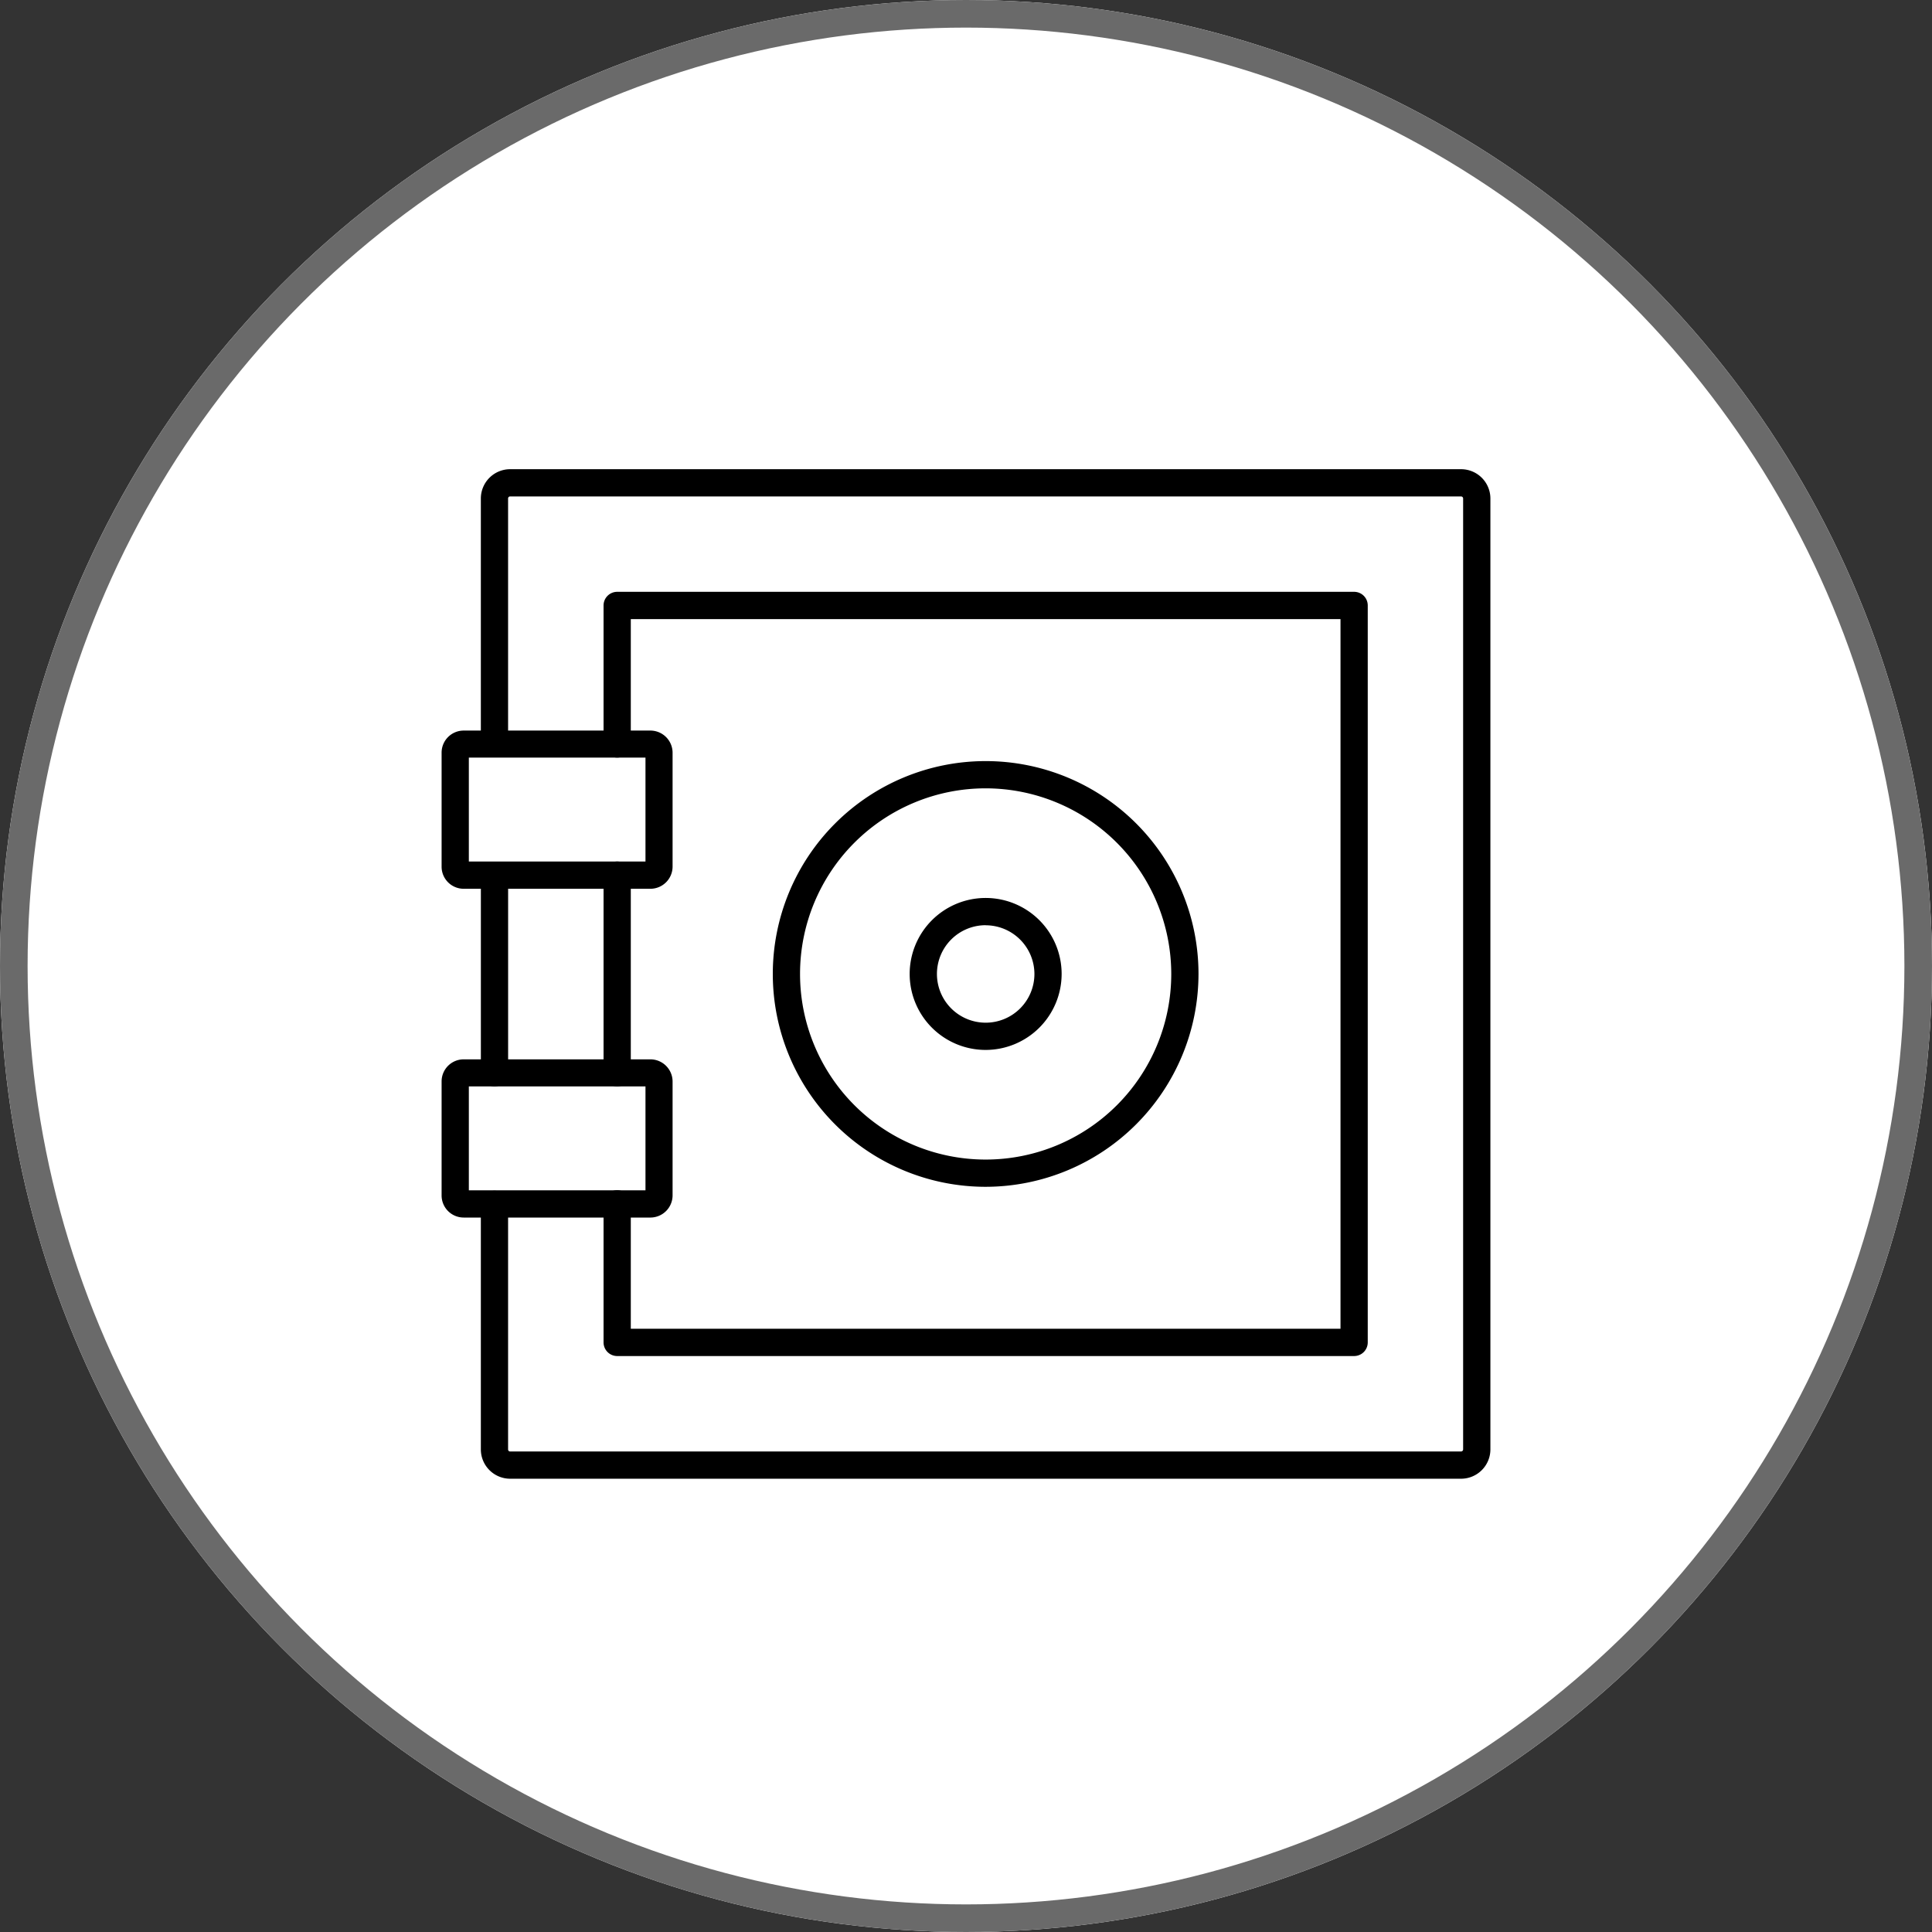 <svg xmlns="http://www.w3.org/2000/svg" width="70" height="70" viewBox="0 0 70 70">
  <rect x="0" y="0" width="70" height="70" fill="#333333" stroke="none"/>
  <g id="Grupo_2021" data-name="Grupo 2021" transform="translate(-1615 -496)">
    <g id="Elipse_105" data-name="Elipse 105" transform="translate(1615 496)" fill="#fff" stroke="#6a6a6a" stroke-width="1">
      <circle cx="35" cy="35" r="35" stroke="none"/>
      <circle cx="35" cy="35" r="34.5" fill="none"/>
    </g>
    <g id="Grupo_1952" data-name="Grupo 1952" transform="translate(-2474.6 -223.252)">
      <g id="Grupo_1944" data-name="Grupo 1944" transform="translate(4107.023 736.252)">
        <path id="Trazado_4922" data-name="Trazado 4922" d="M4146.882,772.829h-34.454a1.063,1.063,0,0,1-1.061-1.062v-8.9a.494.494,0,0,1,.987,0v8.9a.073.073,0,0,0,.073.075h34.454a.076.076,0,0,0,.076-.075V737.312a.075.075,0,0,0-.076-.073h-34.454a.072.072,0,0,0-.073.073v8.9a.494.494,0,0,1-.987,0v-8.9a1.062,1.062,0,0,1,1.061-1.06h34.454a1.063,1.063,0,0,1,1.063,1.06v34.454A1.064,1.064,0,0,1,4146.882,772.829Z" transform="translate(-4111.368 -736.252)"/>
      </g>
      <g id="Grupo_1945" data-name="Grupo 1945" transform="translate(4107.023 750.467)">
        <path id="Trazado_4923" data-name="Trazado 4923" d="M4111.862,802.007a.494.494,0,0,1-.494-.494v-7.16a.494.494,0,0,1,.987,0v7.16A.494.494,0,0,1,4111.862,802.007Z" transform="translate(-4111.368 -793.86)"/>
      </g>
      <g id="Grupo_1946" data-name="Grupo 1946" transform="translate(4111.468 740.696)">
        <path id="Trazado_4924" data-name="Trazado 4924" d="M4156.573,781.951h-26.7a.494.494,0,0,1-.494-.494v-5.02a.493.493,0,1,1,.987,0v4.526h25.714V755.25h-25.714v4.524a.493.493,0,1,1-.987,0v-5.018a.494.494,0,0,1,.494-.494h26.7a.493.493,0,0,1,.494.494v26.7A.494.494,0,0,1,4156.573,781.951Z" transform="translate(-4129.379 -754.263)"/>
      </g>
      <g id="Grupo_1947" data-name="Grupo 1947" transform="translate(4111.468 750.467)">
        <path id="Trazado_4925" data-name="Trazado 4925" d="M4129.873,802.007a.494.494,0,0,1-.494-.494v-7.16a.493.493,0,1,1,.987,0v7.16A.493.493,0,0,1,4129.873,802.007Z" transform="translate(-4129.379 -793.86)"/>
      </g>
      <g id="Grupo_1948" data-name="Grupo 1948" transform="translate(4117.6 746.828)">
        <path id="Trazado_4926" data-name="Trazado 4926" d="M4161.942,794.537a7.712,7.712,0,1,1,7.712-7.712A7.721,7.721,0,0,1,4161.942,794.537Zm0-14.437a6.725,6.725,0,1,0,6.725,6.725A6.732,6.732,0,0,0,4161.942,780.1Z" transform="translate(-4154.23 -779.113)"/>
      </g>
      <g id="Grupo_1949" data-name="Grupo 1949" transform="translate(4122.559 751.787)">
        <path id="Trazado_4927" data-name="Trazado 4927" d="M4177.079,804.716a2.753,2.753,0,1,1,2.753-2.753A2.756,2.756,0,0,1,4177.079,804.716Zm0-4.519a1.766,1.766,0,1,0,1.767,1.766A1.768,1.768,0,0,0,4177.079,800.2Z" transform="translate(-4174.326 -799.21)"/>
      </g>
      <g id="Grupo_1950" data-name="Grupo 1950" transform="translate(4105.6 745.715)">
        <path id="Trazado_4928" data-name="Trazado 4928" d="M4113.173,780.341H4106.4a.8.8,0,0,1-.8-.8v-4.132a.8.8,0,0,1,.8-.8h6.769a.805.805,0,0,1,.8.8v4.132A.805.805,0,0,1,4113.173,780.341Zm-6.586-.987h6.4v-3.765h-6.4Z" transform="translate(-4105.6 -774.602)"/>
      </g>
      <g id="Grupo_1951" data-name="Grupo 1951" transform="translate(4105.6 757.626)">
        <path id="Trazado_4929" data-name="Trazado 4929" d="M4113.173,828.614H4106.4a.8.8,0,0,1-.8-.8v-4.132a.8.8,0,0,1,.8-.8h6.769a.805.805,0,0,1,.8.8v4.132A.805.805,0,0,1,4113.173,828.614Zm-6.586-.987h6.4v-3.765h-6.4Zm6.586-3.765h0Z" transform="translate(-4105.6 -822.874)"/>
      </g>
    </g>
  </g>
</svg>
